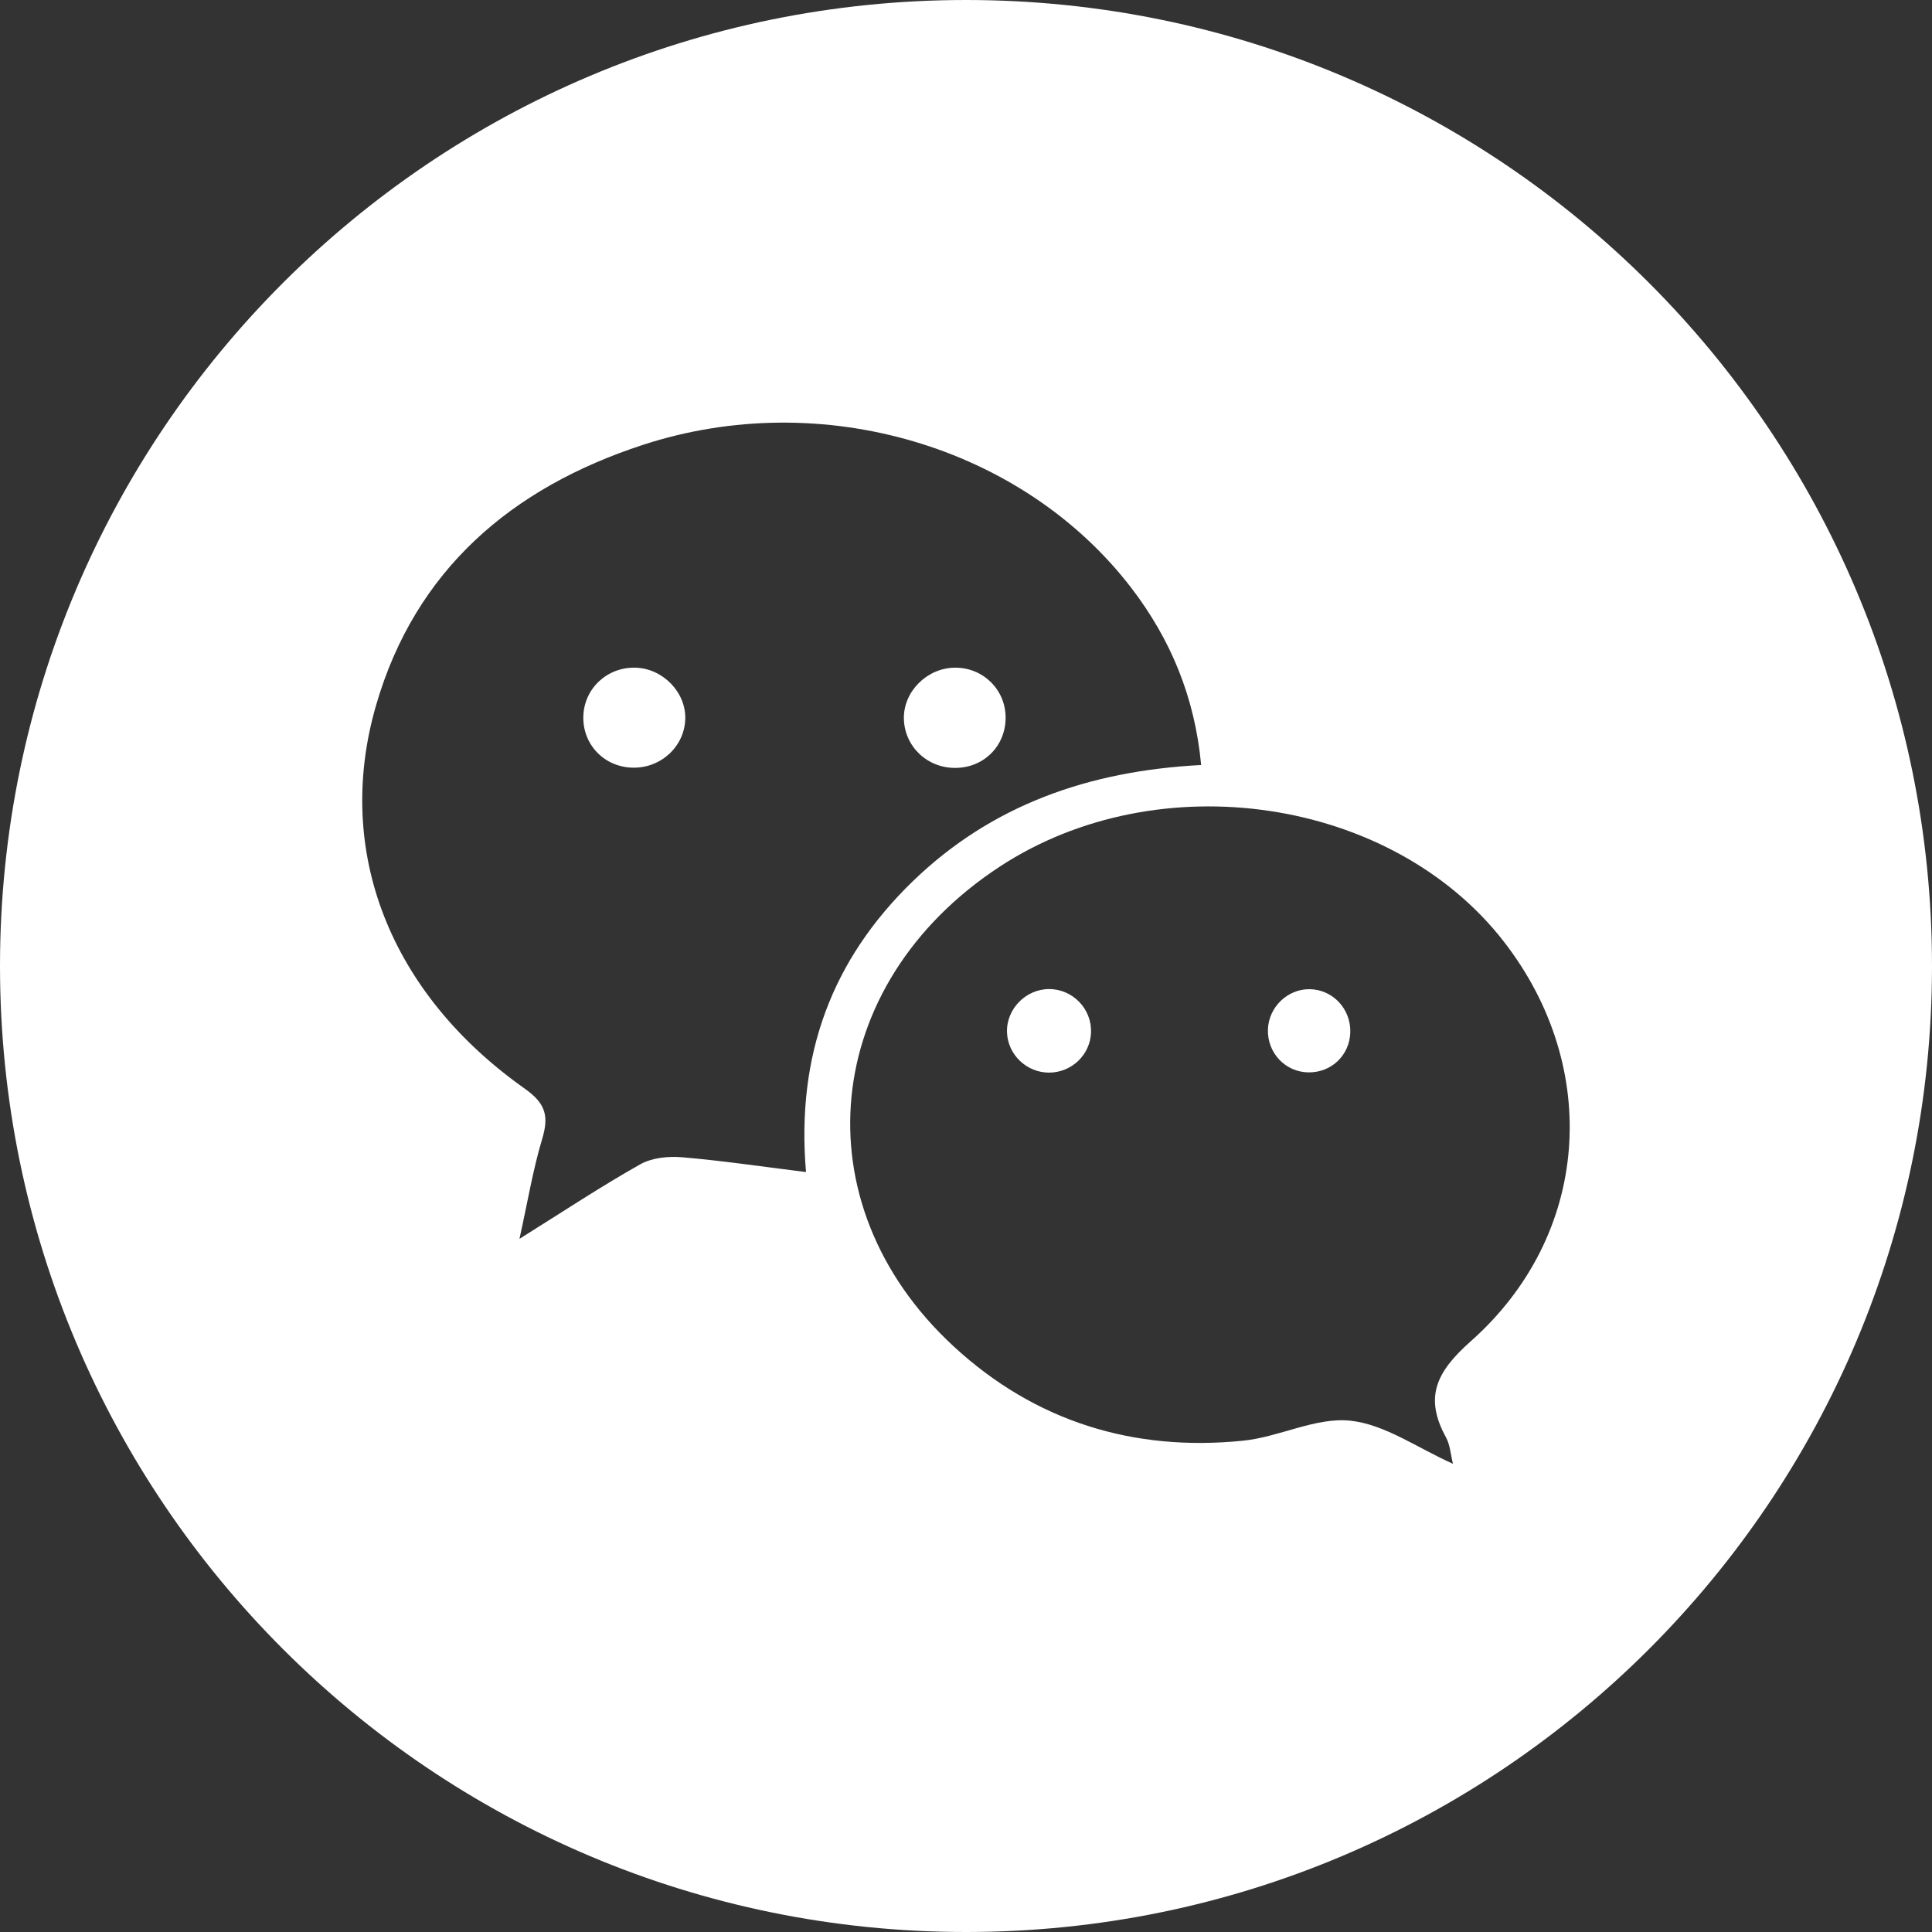 <svg width="32" height="32" viewBox="0 0 32 32" fill="none" xmlns="http://www.w3.org/2000/svg">
<rect x="0" y="0" width="32" height="32" fill="#333333" stroke="none"/>
<g id="wechat">
<path id="Fill 184 Copy" fill-rule="evenodd" clip-rule="evenodd" d="M16 0C7.163 0 0 7.163 0 16C0 24.836 7.163 32 16 32C24.837 32 32 24.836 32 16C32 7.163 24.837 0 16 0ZM21.688 16.384C21.325 16.382 21.016 16.679 21.001 17.046C20.986 17.439 21.291 17.761 21.679 17.762C22.054 17.763 22.351 17.479 22.365 17.105C22.379 16.712 22.074 16.387 21.688 16.384ZM17.374 17.766C17.748 17.766 18.056 17.473 18.071 17.103C18.085 16.712 17.771 16.384 17.379 16.382C16.991 16.381 16.666 16.713 16.679 17.099C16.692 17.467 17.002 17.765 17.374 17.766ZM24.066 24.245C23.478 23.984 22.939 23.591 22.364 23.531C21.793 23.471 21.191 23.801 20.593 23.862C18.77 24.049 17.137 23.541 15.791 22.296C13.23 19.927 13.596 16.296 16.559 14.354C19.192 12.629 23.054 13.204 24.91 15.598C26.53 17.687 26.34 20.459 24.362 22.214C23.79 22.722 23.584 23.14 23.951 23.809C24.019 23.933 24.026 24.089 24.066 24.245ZM15.808 11.059C15.35 11.067 14.963 11.457 14.971 11.902C14.98 12.364 15.359 12.725 15.83 12.719C16.302 12.714 16.661 12.349 16.656 11.878C16.652 11.415 16.274 11.05 15.808 11.059ZM11.35 11.915C11.367 11.472 10.983 11.072 10.527 11.059C10.059 11.045 9.675 11.402 9.662 11.863C9.648 12.329 10.005 12.703 10.475 12.715C10.942 12.727 11.333 12.37 11.35 11.915ZM19.895 12.671C18.038 12.768 16.424 13.331 15.113 14.602C13.789 15.887 13.184 17.461 13.35 19.413C12.624 19.323 11.963 19.224 11.298 19.168C11.069 19.148 10.796 19.176 10.602 19.286C9.956 19.65 9.337 20.061 8.604 20.519C8.739 19.911 8.826 19.378 8.98 18.865C9.093 18.488 9.041 18.279 8.694 18.033C6.465 16.46 5.526 14.105 6.229 11.681C6.879 9.438 8.476 8.078 10.647 7.369C13.609 6.401 16.938 7.388 18.74 9.74C19.39 10.59 19.789 11.543 19.895 12.671Z" fill="white"/>
</g>
</svg>
